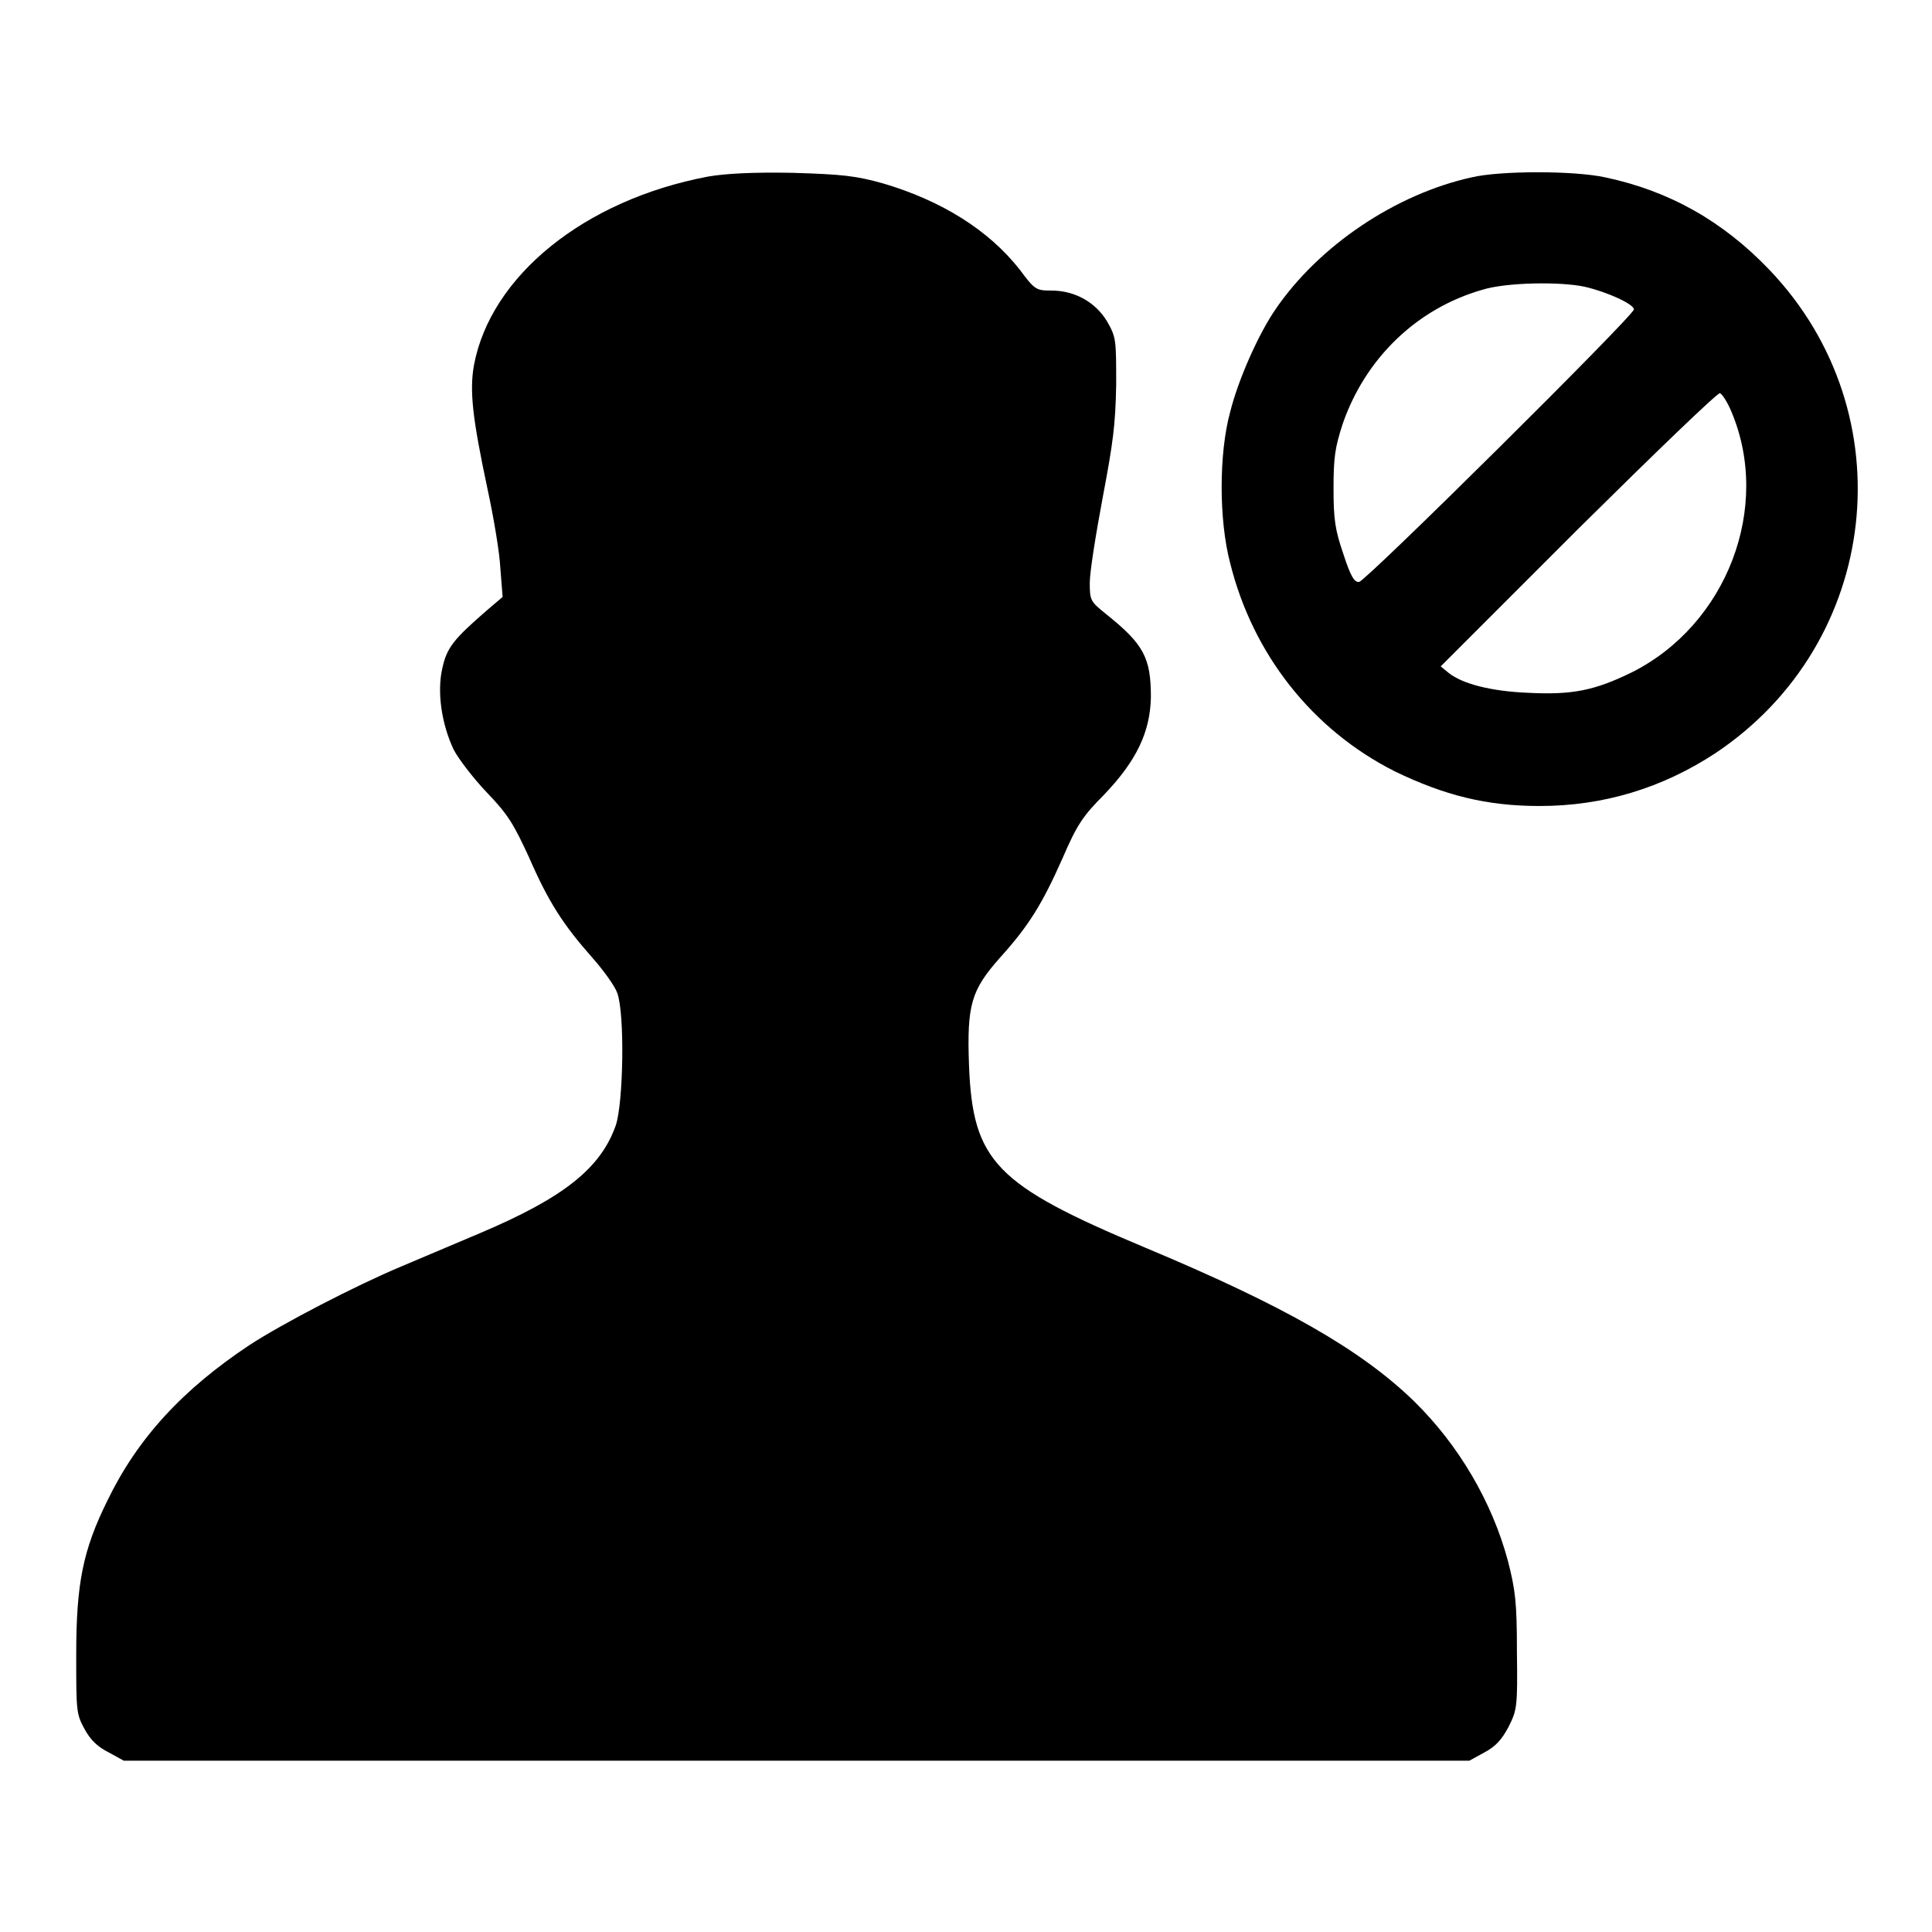 <?xml version="1.0" encoding="utf-8"?>
<!-- Svg Vector Icons : http://www.onlinewebfonts.com/icon -->
<!DOCTYPE svg PUBLIC "-//W3C//DTD SVG 1.1//EN" "http://www.w3.org/Graphics/SVG/1.1/DTD/svg11.dtd">
<svg version="1.1" xmlns="http://www.w3.org/2000/svg" xmlns:xlink="http://www.w3.org/1999/xlink" x="0px" y="0px" viewBox="0 0 256 256" enable-background="new 0 0 256 256" xml:space="preserve">
<g><g><g><path fill="#000000" d="M93.8,23.4c-16.4,3.1-28.8,13.2-31,25c-0.6,3.4-0.2,7,1.8,16.4c0.8,3.7,1.6,8.4,1.7,10.5l0.3,3.8l-2,1.7c-4.5,3.9-5.4,5-6,7.8c-0.7,3.1-0.1,7.3,1.5,10.7c0.6,1.2,2.6,3.8,4.4,5.7c2.9,3,3.6,4.3,5.6,8.6c2.6,6,4.6,9,8.3,13.2c1.6,1.8,3.1,3.9,3.4,4.8c1,2.8,0.8,14.5-0.2,17.5c-2,5.7-6.9,9.6-18,14.3c-3.8,1.6-8.5,3.6-10.4,4.4c-6.2,2.6-15.8,7.6-20.1,10.4c-8.9,5.9-14.9,12.4-18.9,20.7c-3.2,6.5-4.1,10.9-4.1,20.3c0,7.5,0,7.9,1.1,9.9c0.8,1.5,1.8,2.4,3.2,3.1l2,1.1h89.2h89.1l2-1.1c1.5-0.8,2.3-1.7,3.2-3.4c1.1-2.2,1.2-2.6,1.1-9.9c0-6.6-0.2-8.2-1.2-12.1c-2.1-7.8-6.5-15.3-12.4-21.1c-7.1-6.9-17.3-12.7-35.7-20.4c-19.8-8.3-22.8-11.4-23.3-24.1c-0.3-8.1,0.3-10,4.1-14.3c3.8-4.2,5.6-7.1,8.3-13.2c1.9-4.4,2.7-5.6,5.5-8.4c4.3-4.5,6.1-8.3,6.2-12.9c0-5.2-0.9-7-5.9-11c-2.1-1.7-2.2-1.8-2.2-4.2c0-1.4,0.8-6.4,1.7-11.2c1.4-7.4,1.7-9.7,1.8-15c0-6,0-6.3-1.2-8.4c-1.5-2.5-4.2-4.1-7.4-4.1c-2,0-2.2-0.1-4.2-2.8c-4.1-5.2-10.3-9.1-18.1-11.4c-3.6-1-5.3-1.2-12-1.4C99.7,22.8,96.1,23,93.8,23.4z"/><path fill="#000000" d="M195,23.5c-10,2.2-20.2,9-26,17.5c-2.2,3.2-4.9,9.2-6,13.6c-1.5,5.5-1.5,14.3,0,20c3,12.1,10.9,22.1,21.8,27.6c6.6,3.2,12.2,4.6,19.2,4.6c8.5,0,16.3-2.4,23.3-7c21.9-14.6,25.3-45,7.2-64c-6.2-6.5-13.3-10.5-21.8-12.3C208.6,22.6,198.8,22.6,195,23.5z M210,38c3,0.7,6.5,2.3,6.5,3c0,0.8-35.4,35.9-36.4,36.1c-0.6,0.1-1.1-0.6-2.1-3.7c-1.1-3.2-1.3-4.6-1.3-8.7c0-4.1,0.2-5.4,1.2-8.5c3-8.7,9.8-15.3,18.5-17.8C199.6,37.4,206.8,37.3,210,38z M229.4,54.5c5.4,12.7-0.6,28.3-13.2,34.6c-4.9,2.4-7.9,3-13.7,2.7c-5-0.2-8.7-1.2-10.5-2.6l-1.1-0.9l18.2-18.2c10.2-10.1,18.5-18.1,18.8-18C228.2,52.2,228.9,53.3,229.4,54.5z"/></g></g></g>
</svg>